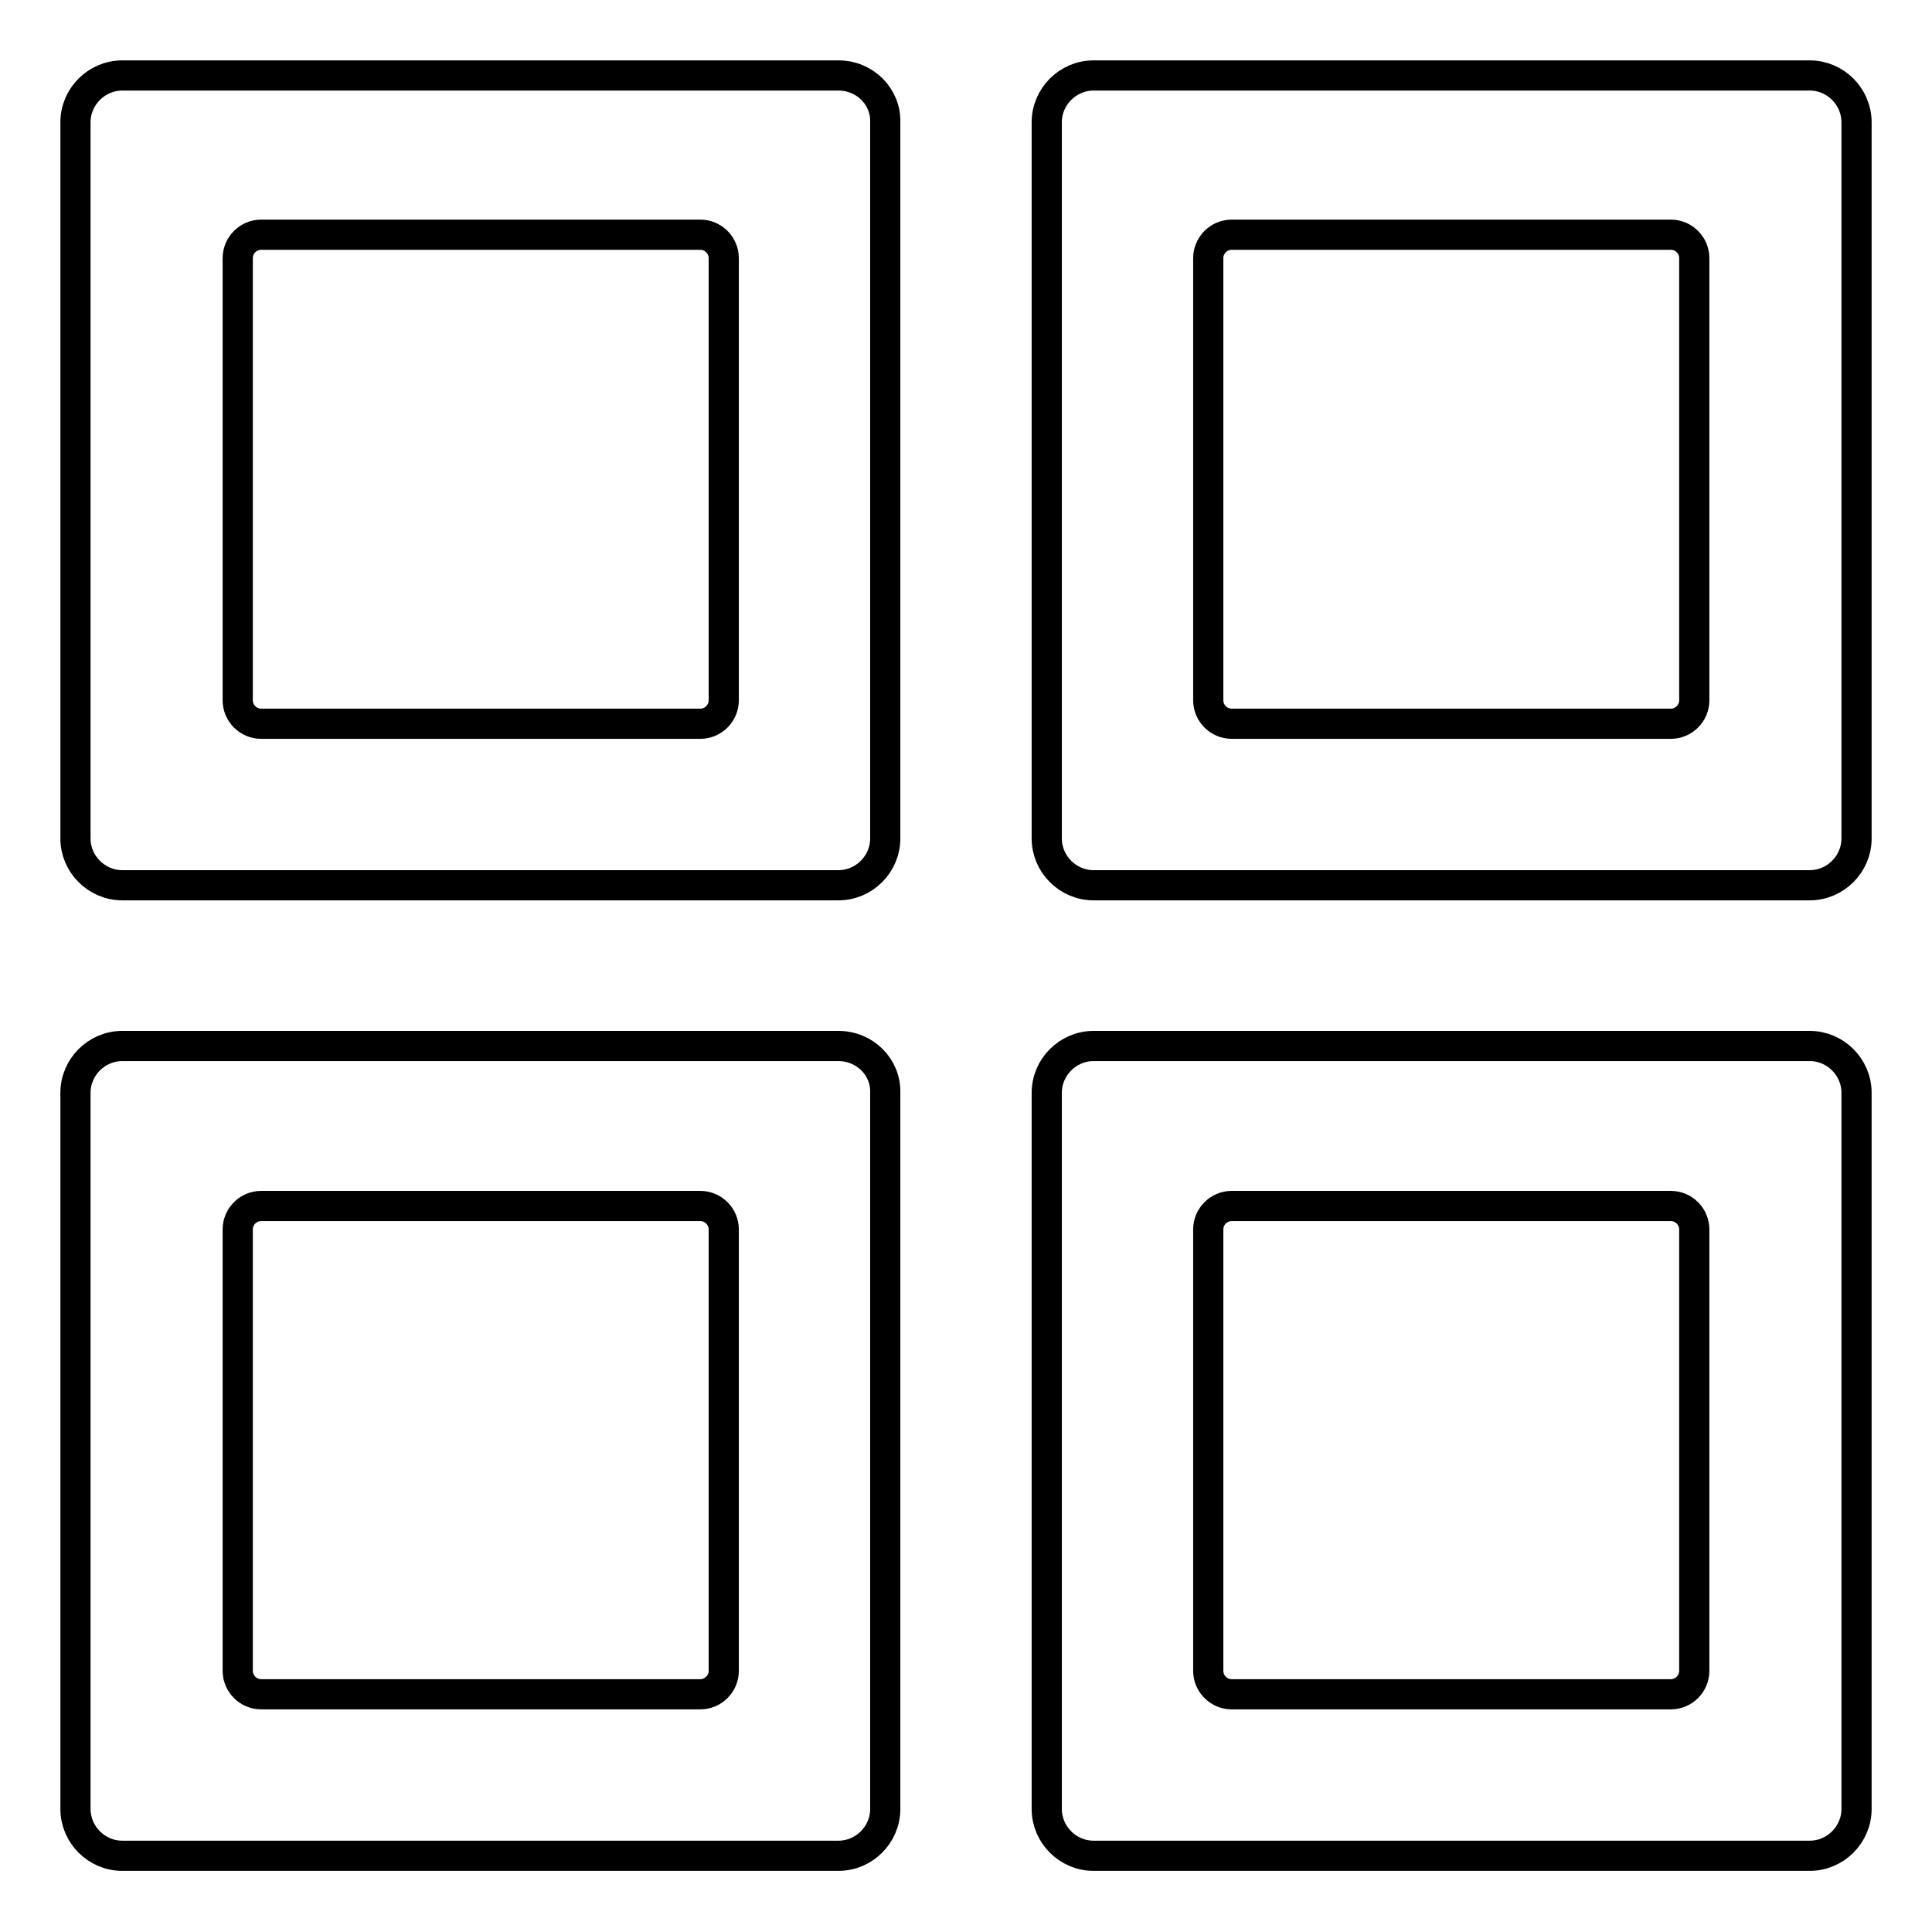 <?xml version="1.0" encoding="utf-8"?>
<!-- Svg Vector Icons : http://www.onlinewebfonts.com/icon -->
<!DOCTYPE svg PUBLIC "-//W3C//DTD SVG 1.1//EN" "http://www.w3.org/Graphics/SVG/1.1/DTD/svg11.dtd">
<svg version="1.1" xmlns="http://www.w3.org/2000/svg" xmlns:xlink="http://www.w3.org/1999/xlink" x="0px" y="0px" viewBox="0 0 256 256" enable-background="new 0 0 256 256" xml:space="preserve">
<g> <path stroke-width="4" fill-opacity="0" stroke="#000000"  d="M239.8,138.6h-94.9c-3.4,0-6.2,2.8-6.2,6.2v94.9c0,3.4,2.8,6.2,6.2,6.2h94.9c3.4,0,6.2-2.8,6.2-6.2v-94.9 C246,141.4,243.2,138.6,239.8,138.6z M224.5,221.4c0,1.7-1.4,3.1-3.1,3.1h-58.2c-1.7,0-3.1-1.4-3.1-3.1c0,0,0,0,0,0v-58.5 c0-1.7,1.4-3.1,3.1-3.1h58.2c1.7,0,3.1,1.4,3.1,3.1V221.4L224.5,221.4z M239.8,10h-94.9c-3.4,0-6.2,2.8-6.2,6.2v94.9 c0,3.4,2.8,6.2,6.2,6.2h94.9c3.4,0,6.2-2.8,6.2-6.2V16.2C246,12.8,243.2,10,239.8,10z M224.5,92.8c0,1.7-1.4,3.1-3.1,3.1h-58.2 c-1.7,0-3.1-1.4-3.1-3.1c0,0,0,0,0,0V34.2c0-1.7,1.4-3.1,3.1-3.1h58.2c1.7,0,3.1,1.4,3.1,3.1V92.8L224.5,92.8z M111.1,138.6H16.2 c-3.4,0-6.2,2.8-6.2,6.2v94.9c0,3.4,2.8,6.2,6.2,6.2h94.9c3.4,0,6.2-2.8,6.2-6.2v-94.9C117.4,141.4,114.6,138.6,111.1,138.6 L111.1,138.6z M95.9,221.4c0,1.7-1.4,3.1-3.1,3.1H34.6c-1.7,0-3.1-1.4-3.1-3.1v-58.5c0-1.7,1.4-3.1,3.1-3.1h58.2 c1.7,0,3.1,1.4,3.1,3.1L95.9,221.4L95.9,221.4L95.9,221.4z M111.1,10H16.2c-3.4,0-6.2,2.8-6.2,6.2v94.9c0,3.4,2.8,6.2,6.2,6.2h94.9 c3.4,0,6.2-2.8,6.2-6.2V16.2C117.4,12.8,114.6,10,111.1,10z M95.9,92.8c0,1.7-1.4,3.1-3.1,3.1H34.6c-1.7,0-3.1-1.4-3.1-3.1V34.2 c0-1.7,1.4-3.1,3.1-3.1h58.2c1.7,0,3.1,1.4,3.1,3.1L95.9,92.8L95.9,92.8z"/></g>
</svg>